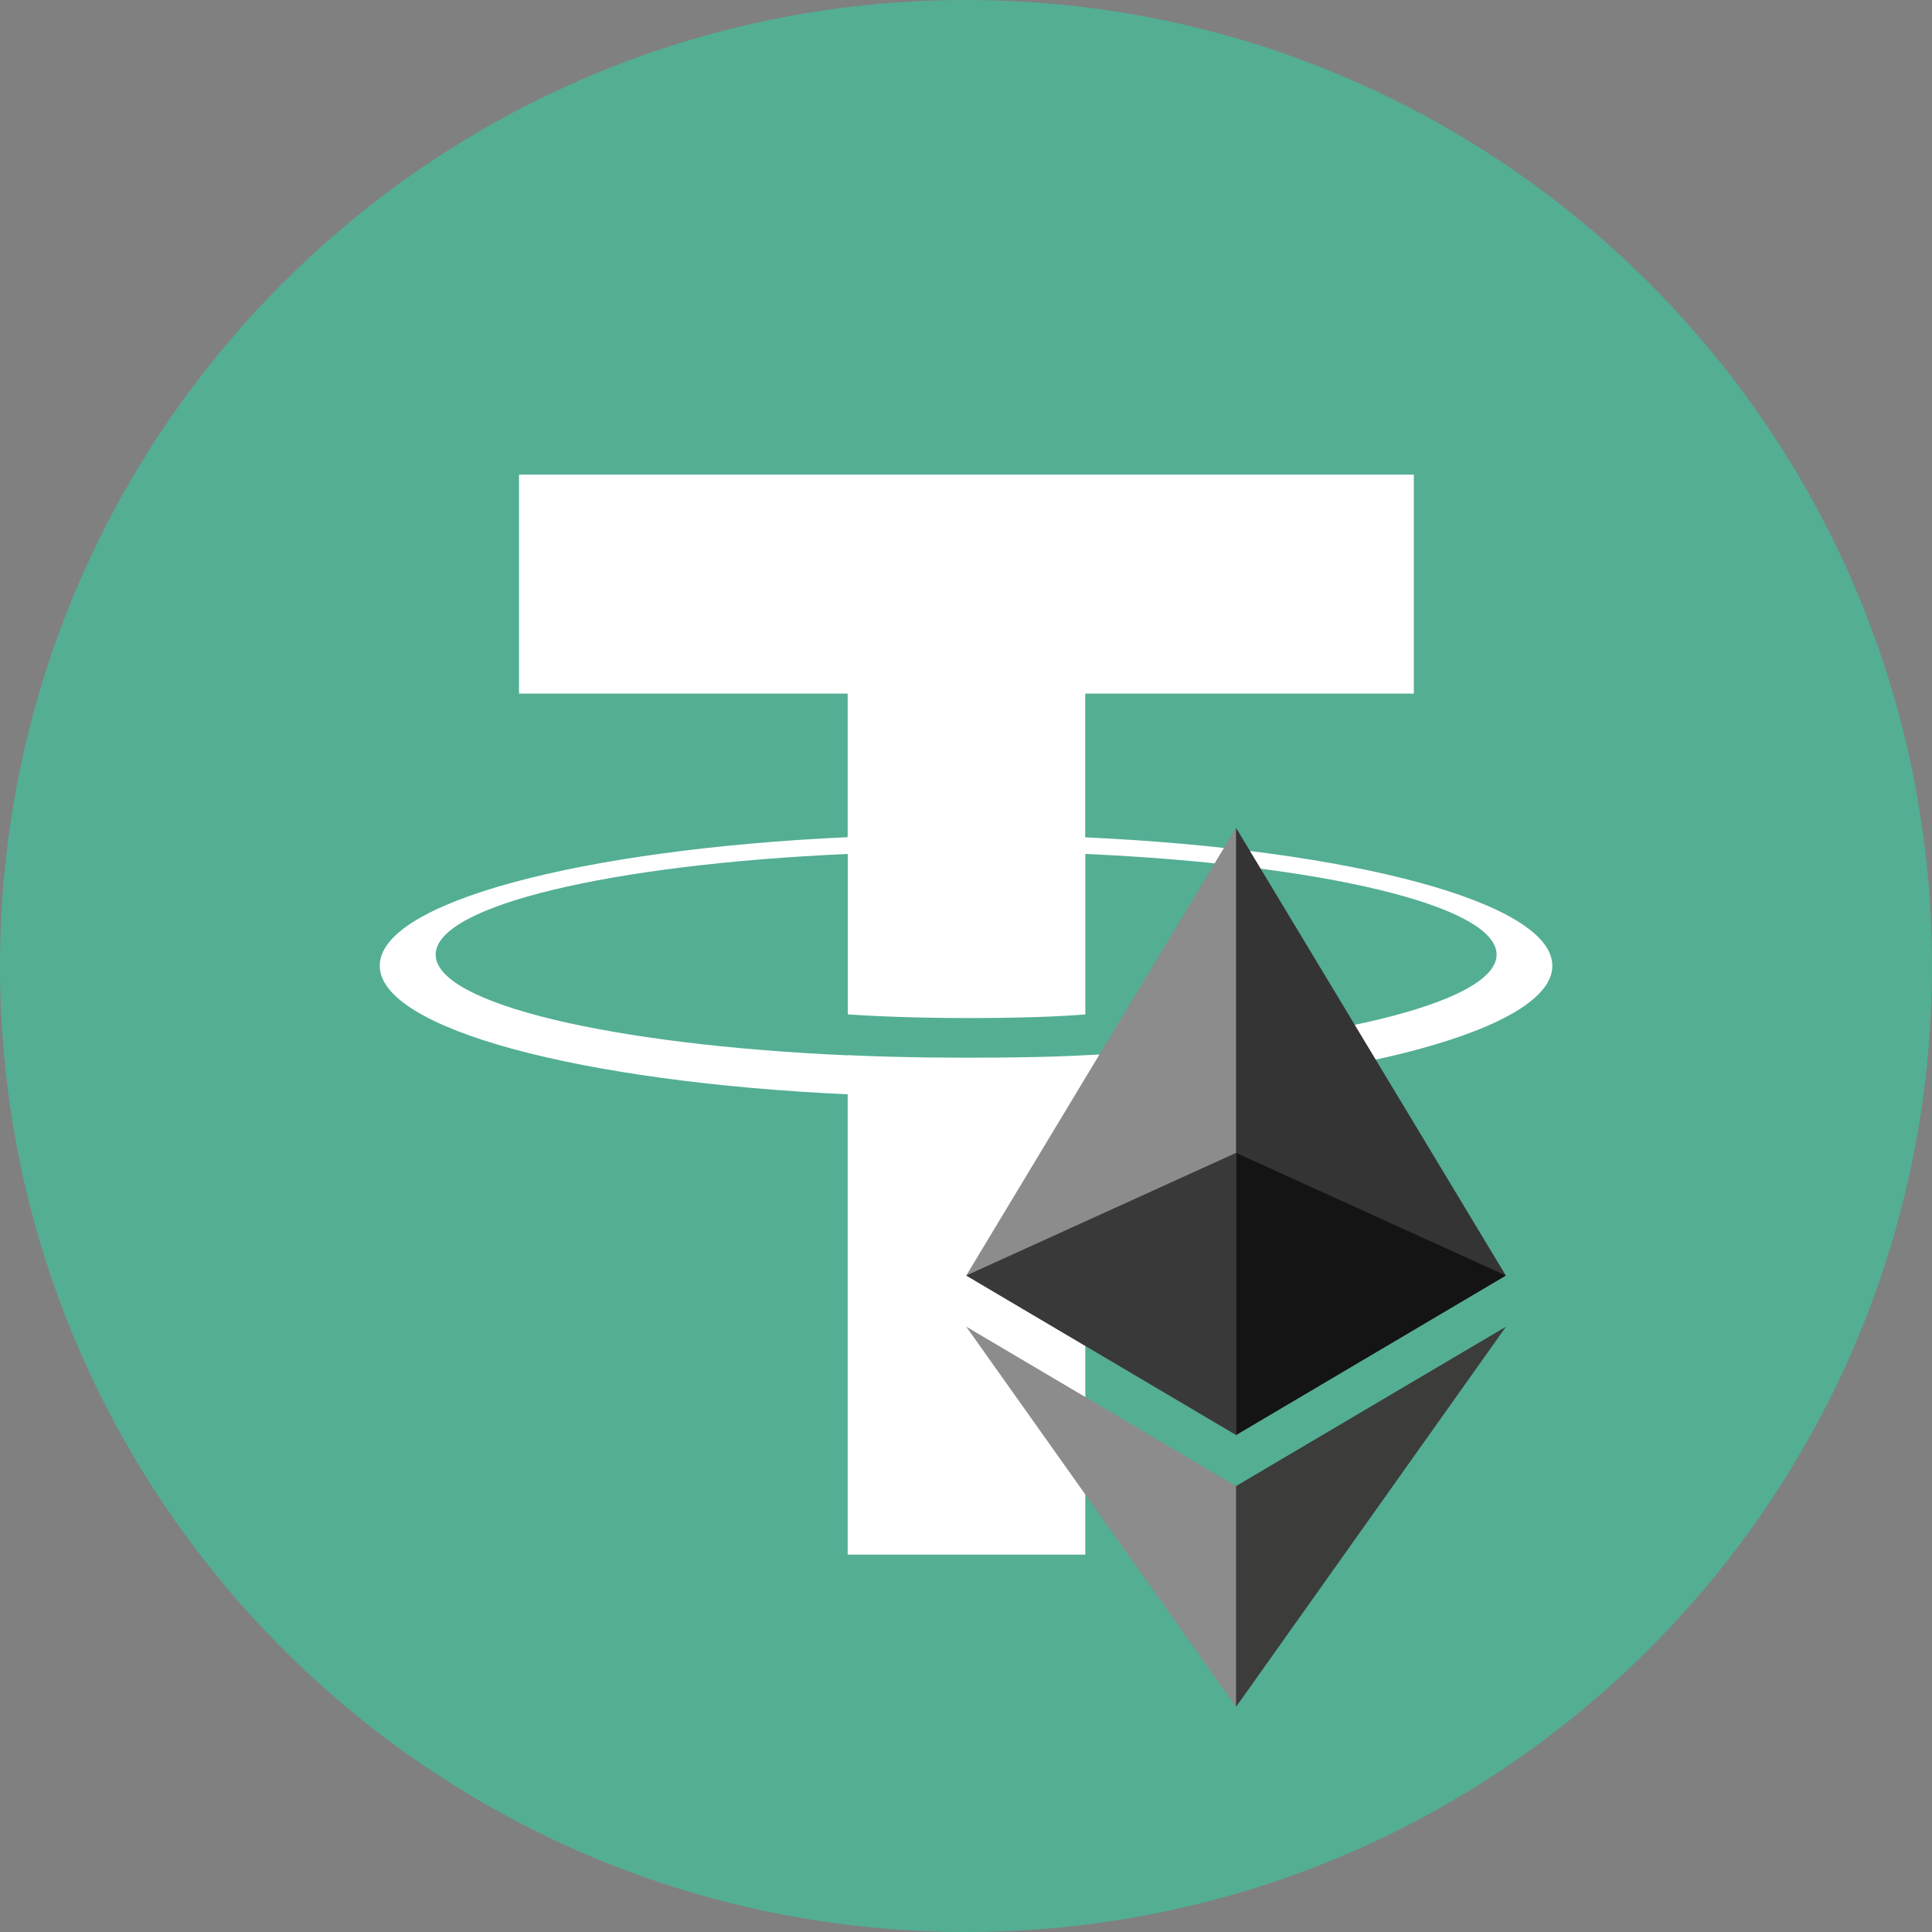 <?xml version="1.0" encoding="UTF-8"?>
<!-- Generated by Pixelmator Pro 3.6.9 -->
<svg width="2000" height="2000" viewBox="0 0 2000 2000" xmlns="http://www.w3.org/2000/svg">
    <rect x="0" y="0" width="2000" height="2000" fill="#808080" stroke="none"/>
    <path id="path1" fill="#53ae94" stroke="none" d="M 1000 0 C 1552.26 0 2000 447.74 2000 1000 C 2000 1552.26 1552.24 2000 1000 2000 C 447.76 2000 0 1552.38 0 1000 C 0 447.62 447.68 0 1000 0"/>
    <path id="path2" fill="#ffffff" stroke="none" d="M 1123.42 866.76 L 1123.42 718 L 1463.6 718 L 1463.6 491.34 L 537.28 491.34 L 537.28 718 L 877.5 718 L 877.5 866.64 C 601 879.34 393.1 934.1 393.1 999.7 C 393.1 1065.3 601.1 1120.06 877.5 1132.84 L 877.5 1609.34 L 1123.5 1609.34 L 1123.5 1132.8 C 1399.5 1120.06 1606.98 1065.34 1606.98 999.8 C 1606.98 934.26 1399.5 879.54 1123.5 866.8 M 1123.5 1092.44 L 1123.5 1092.32 C 1116.56 1092.76 1080.9 1094.9 1001.5 1094.9 C 938.02 1094.9 893.36 1093.1 877.62 1092.28 L 877.62 1092.48 C 633.34 1081.66 451 1039.12 451 988.22 C 451 937.32 633.36 894.84 877.62 884 L 877.62 1050.1 C 893.62 1051.2 939.38 1053.9 1002.54 1053.9 C 1078.4 1053.9 1116.54 1050.74 1123.54 1050.1 L 1123.54 884 C 1367.34 894.86 1549.26 937.44 1549.26 988.16 C 1549.26 1038.88 1367.26 1081.48 1123.54 1092.34"/>
    <g id="ethereum-eth-logo">
        <g id="1421394342400">
            <g id="g1">
                <path id="path3" fill="#343434" stroke="none" d="M 1279.543 857 L 1273.438 877.737 L 1273.438 1479.413 L 1279.543 1485.504 L 1558.829 1320.416 Z"/>
                <path id="path4" fill="#8c8c8c" stroke="none" d="M 1279.543 857 L 1000.25 1320.416 L 1279.543 1485.504 L 1279.543 1193.467 Z"/>
                <path id="path5" fill="#3c3c3b" stroke="none" d="M 1279.543 1538.382 L 1276.102 1542.578 L 1276.102 1756.904 L 1279.543 1766.948 L 1559 1373.379 Z"/>
                <path id="path6" fill="#8c8c8c" stroke="none" d="M 1279.543 1766.948 L 1279.543 1538.382 L 1000.25 1373.379 Z"/>
                <path id="path7" fill="#141414" stroke="none" d="M 1279.543 1485.504 L 1558.829 1320.416 L 1279.543 1193.467 Z"/>
                <path id="path8" fill="#393939" stroke="none" d="M 1000.25 1320.416 L 1279.543 1485.504 L 1279.543 1193.467 Z"/>
            </g>
        </g>
    </g>
</svg>
